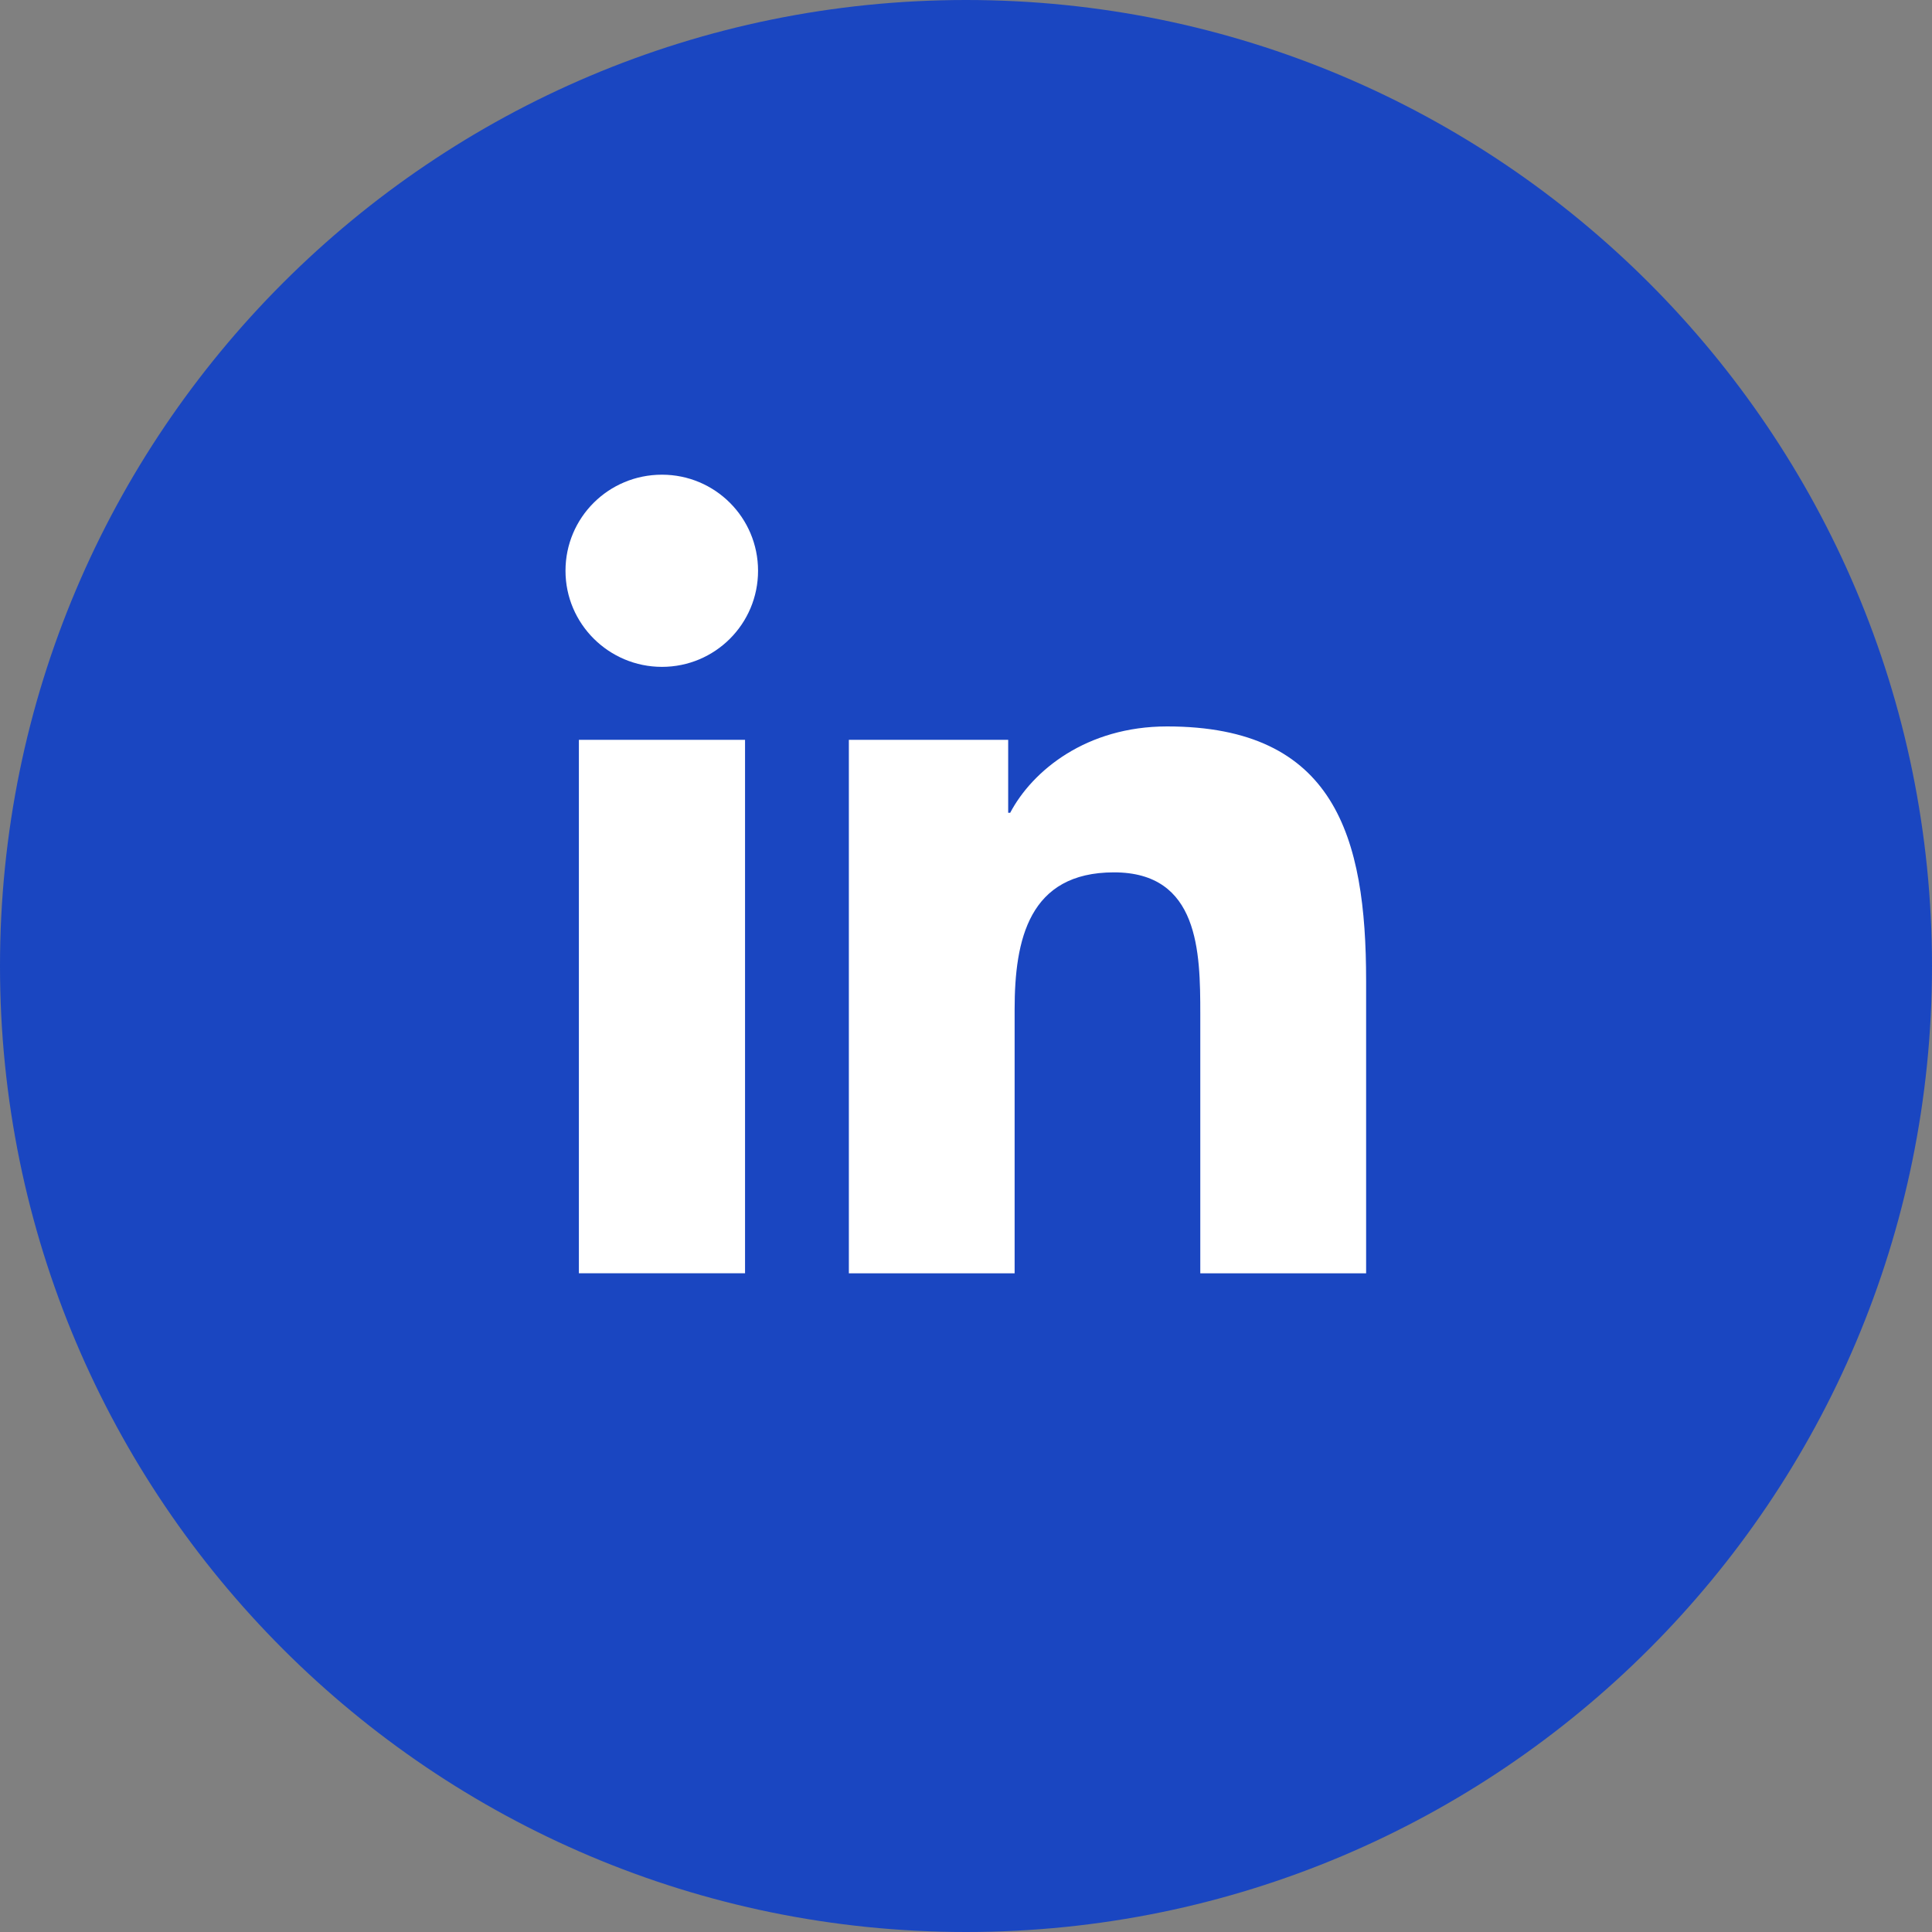 <svg xmlns="http://www.w3.org/2000/svg" width="30" height="30" viewBox="0 0 30 30" fill="none"><rect x="0" y="0" width="30" height="30" fill="#808080" stroke="none"/><g clip-path="url(#clip0_485_2493)"><path d="M15 30C23.284 30 30 23.284 30 15C30 6.716 23.284 0 15 0C6.716 0 0 6.716 0 15C0 23.284 6.716 30 15 30Z" fill="#1A46C1"></path><path d="M8.989 11.488H11.569V19.771H8.989V11.488ZM10.279 7.371C11.104 7.371 11.771 8.038 11.771 8.863C11.771 9.688 11.104 10.355 10.279 10.355C9.455 10.355 8.781 9.688 8.781 8.863C8.781 8.038 9.448 7.371 10.279 7.371Z" fill="white"></path><path d="M13.187 11.488H15.655V12.621H15.686C16.032 11.966 16.869 11.28 18.122 11.28C20.728 11.28 21.213 12.992 21.213 15.227V19.772H18.638V15.743C18.638 14.78 18.619 13.546 17.298 13.546C15.976 13.546 15.755 14.591 15.755 15.674V19.772H13.181V11.488H13.187Z" fill="white"></path></g><defs><clipPath id="clip0_485_2493"><rect width="30" height="30" fill="white"></rect></clipPath></defs></svg>